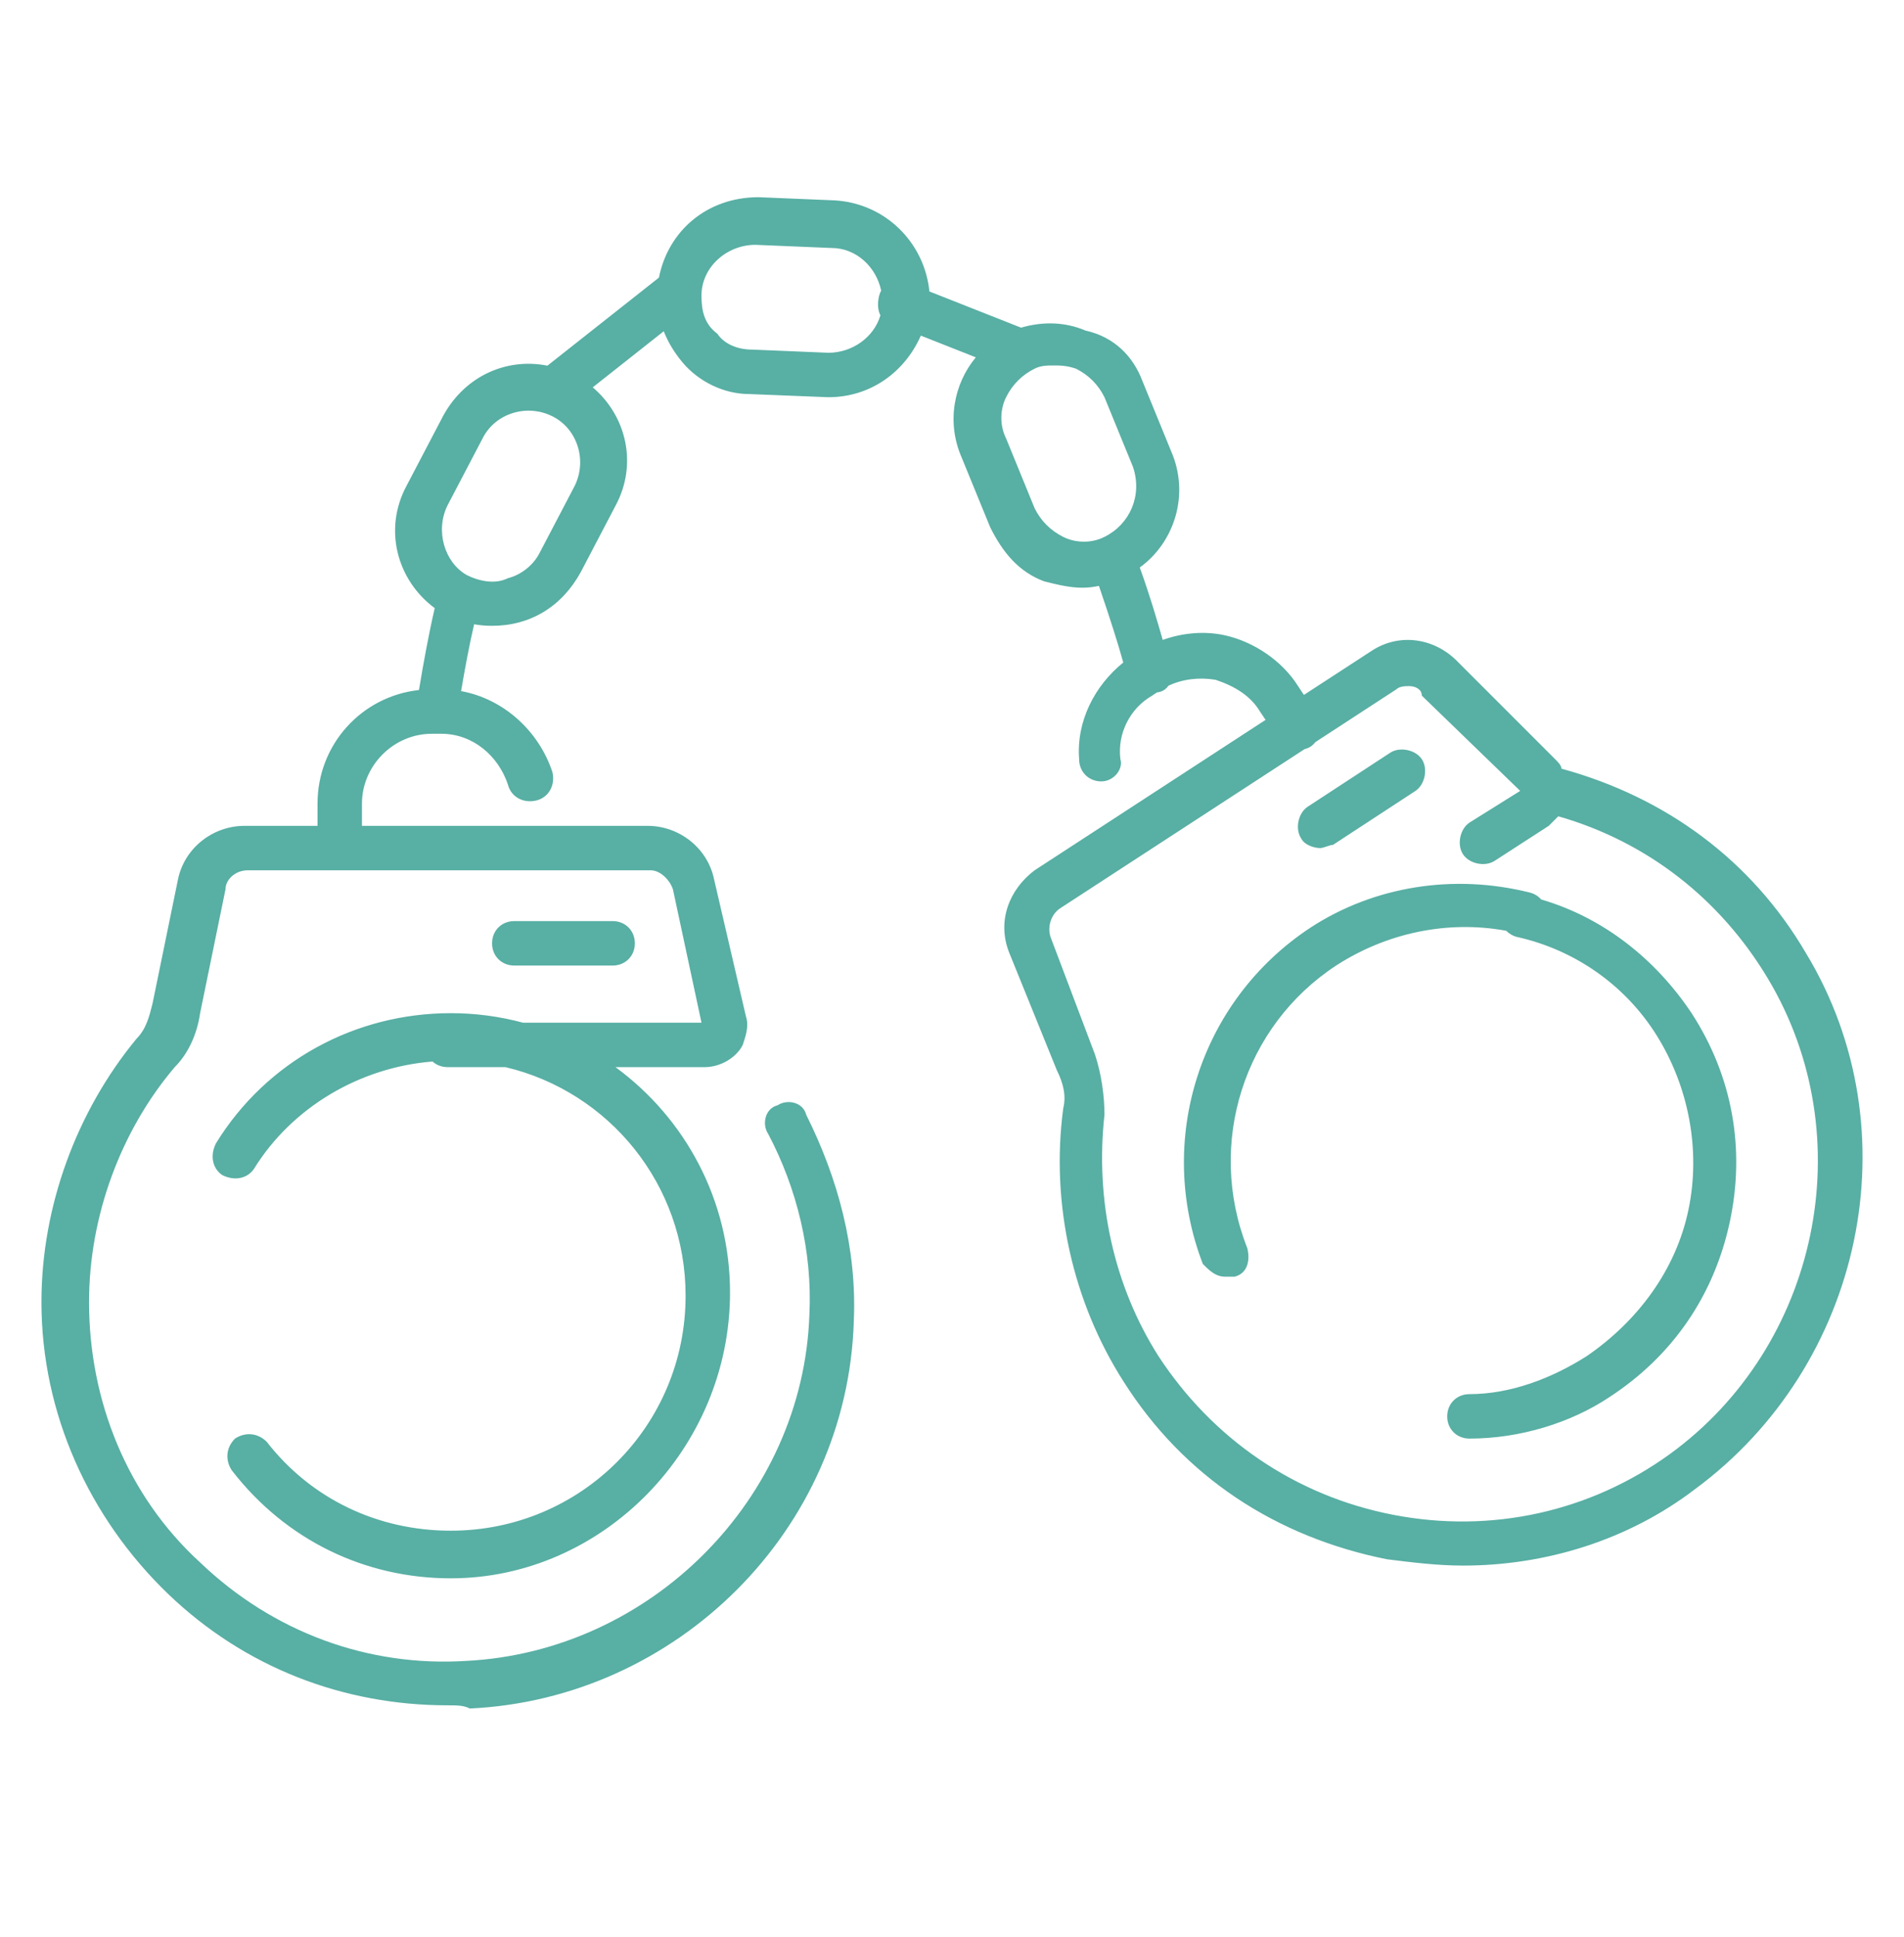 <?xml version="1.0" encoding="UTF-8"?>
<svg xmlns="http://www.w3.org/2000/svg" width="60" height="61" viewBox="0 0 60 61" fill="none">
  <path fill-rule="evenodd" clip-rule="evenodd" d="M26.105 12.511L23.605 12.411C22.805 12.411 22.005 12.011 21.505 11.411C21.254 11.11 21.054 10.784 20.916 10.433L18.679 12.2C19.746 13.106 20.094 14.62 19.406 15.911L18.306 18.011C17.706 19.111 16.706 19.711 15.506 19.711C15.303 19.711 15.117 19.694 14.941 19.662C14.783 20.342 14.653 21.051 14.53 21.767C15.861 22.01 16.972 23.01 17.406 24.311C17.506 24.711 17.306 25.111 16.906 25.211C16.506 25.311 16.106 25.111 16.006 24.711C15.706 23.811 14.906 23.111 13.906 23.111H13.606C12.406 23.111 11.406 24.111 11.406 25.311V26.011H20.406C21.406 26.011 22.306 26.711 22.506 27.711L23.506 32.011C23.606 32.311 23.506 32.611 23.406 32.911C23.206 33.311 22.706 33.611 22.206 33.611H19.395C21.573 35.205 23.005 37.779 23.005 40.711C23.005 45.611 19.005 49.711 14.205 49.711C11.505 49.711 9.005 48.511 7.305 46.311C7.105 46.011 7.105 45.611 7.405 45.311C7.705 45.111 8.105 45.111 8.405 45.411C9.805 47.211 11.905 48.211 14.205 48.211C18.305 48.211 21.605 44.911 21.605 40.811C21.605 37.304 19.192 34.383 15.929 33.611H14.106C13.918 33.611 13.753 33.545 13.63 33.434C11.342 33.616 9.205 34.872 8.005 36.811C7.805 37.111 7.405 37.211 7.005 37.011C6.705 36.811 6.605 36.411 6.805 36.011C8.405 33.411 11.205 31.911 14.205 31.911C14.99 31.911 15.754 32.015 16.482 32.211H22.106L21.206 28.011C21.106 27.711 20.806 27.411 20.506 27.411H7.806C7.406 27.411 7.106 27.711 7.106 28.011L6.306 31.911C6.206 32.611 5.906 33.211 5.506 33.611C3.806 35.611 2.806 38.311 2.806 41.011C2.806 44.111 4.006 47.111 6.306 49.211C8.606 51.411 11.606 52.511 14.706 52.311C20.506 52.011 25.306 47.211 25.506 41.411C25.606 39.411 25.106 37.411 24.206 35.711C24.006 35.411 24.106 34.911 24.506 34.811C24.806 34.611 25.306 34.711 25.406 35.111C26.406 37.111 27.006 39.311 26.906 41.611C26.706 48.211 21.306 53.511 14.806 53.811C14.606 53.711 14.406 53.711 14.106 53.711C10.806 53.711 7.706 52.511 5.306 50.211C2.806 47.811 1.306 44.511 1.306 41.011C1.306 38.011 2.406 35.011 4.306 32.711C4.606 32.411 4.706 32.011 4.806 31.611L5.606 27.711C5.806 26.711 6.706 26.011 7.706 26.011H10.006V25.311C10.006 23.448 11.395 21.931 13.202 21.733C13.347 20.873 13.501 20.014 13.699 19.154C12.503 18.268 12.082 16.667 12.806 15.311L13.906 13.211C14.565 11.892 15.904 11.252 17.251 11.517L20.765 8.743C21.054 7.278 22.274 6.211 23.905 6.211L26.305 6.311C27.893 6.404 29.133 7.633 29.288 9.18L32.176 10.32C32.885 10.114 33.584 10.145 34.205 10.411C35.105 10.611 35.705 11.21 36.005 12.011L36.905 14.21C37.502 15.576 37.007 17.087 35.917 17.874C36.248 18.79 36.474 19.576 36.64 20.154L36.64 20.155C37.274 19.929 37.965 19.868 38.606 20.011C39.506 20.211 40.406 20.811 40.906 21.611L41.09 21.887L43.205 20.511C44.105 19.91 45.205 20.11 45.905 20.811L49.005 23.91C49.105 24.011 49.205 24.11 49.205 24.21C52.505 25.11 55.205 27.11 56.905 30.011C60.305 35.611 58.705 43.011 53.405 46.91C51.305 48.511 48.705 49.31 46.105 49.31C45.305 49.31 44.505 49.211 43.705 49.111L43.705 49.111C40.205 48.41 37.305 46.511 35.405 43.511C33.805 41.011 33.105 37.91 33.505 34.91C33.605 34.511 33.505 34.111 33.305 33.711L31.805 30.011C31.405 29.011 31.805 28.011 32.605 27.41L39.881 22.674L39.706 22.411C39.406 21.911 38.906 21.611 38.306 21.411C37.789 21.325 37.273 21.387 36.821 21.597C36.74 21.714 36.617 21.794 36.459 21.808L36.306 21.911C35.606 22.311 35.206 23.111 35.306 23.911C35.406 24.211 35.106 24.611 34.706 24.611C34.306 24.611 34.006 24.311 34.006 23.911C33.913 22.703 34.51 21.582 35.397 20.867C35.249 20.326 34.984 19.485 34.63 18.453C34.455 18.491 34.28 18.511 34.105 18.511C33.705 18.511 33.305 18.41 32.905 18.311C32.105 18.011 31.605 17.41 31.205 16.61L30.305 14.411C29.819 13.299 30.057 12.09 30.75 11.255L29.018 10.571C28.51 11.723 27.429 12.511 26.105 12.511ZM26.205 7.811C26.983 7.811 27.612 8.409 27.768 9.153C27.741 9.199 27.72 9.252 27.705 9.311C27.649 9.536 27.656 9.761 27.744 9.933C27.542 10.621 26.858 11.111 26.105 11.111L23.705 11.011C23.205 11.011 22.805 10.811 22.605 10.511C22.205 10.211 22.105 9.811 22.105 9.311C22.105 8.411 22.905 7.711 23.805 7.711L26.205 7.811ZM16.006 18.211C15.606 18.411 15.106 18.311 14.706 18.111C14.006 17.711 13.706 16.711 14.106 15.911L15.206 13.811C15.606 13.011 16.606 12.711 17.406 13.111C18.206 13.511 18.506 14.511 18.106 15.311L17.006 17.411C16.806 17.811 16.406 18.111 16.006 18.211ZM34.717 16.951C34.744 16.935 34.772 16.922 34.802 16.912L34.805 16.91C35.605 16.511 36.005 15.611 35.705 14.71L34.805 12.511C34.605 12.111 34.305 11.81 33.905 11.611C33.605 11.511 33.405 11.511 33.205 11.511C33.005 11.511 32.805 11.511 32.605 11.611C32.205 11.81 31.905 12.111 31.705 12.511C31.505 12.911 31.505 13.411 31.705 13.81L32.605 16.011C32.805 16.41 33.105 16.71 33.505 16.91C33.876 17.096 34.333 17.11 34.717 16.951ZM41.306 23.511C41.247 23.55 41.182 23.577 41.112 23.594L33.405 28.61C33.105 28.811 33.005 29.21 33.105 29.511L34.505 33.211C34.705 33.81 34.805 34.511 34.805 35.111C34.505 37.81 35.105 40.511 36.505 42.711C38.205 45.31 40.805 47.111 43.905 47.711C47.005 48.31 50.105 47.611 52.605 45.81C57.305 42.41 58.705 35.81 55.705 30.811C54.205 28.311 51.905 26.511 49.105 25.71L48.805 26.011L47.105 27.11C46.805 27.311 46.305 27.21 46.105 26.91C45.905 26.61 46.005 26.11 46.305 25.91L47.905 24.91L44.805 21.91C44.805 21.71 44.605 21.61 44.405 21.61C44.305 21.61 44.105 21.61 44.005 21.71L41.449 23.375C41.408 23.428 41.36 23.474 41.306 23.511ZM19.306 30.411H16.206C15.806 30.411 15.506 30.111 15.506 29.711C15.506 29.311 15.806 29.011 16.206 29.011H19.306C19.706 29.011 20.006 29.311 20.006 29.711C20.006 30.111 19.706 30.411 19.306 30.411ZM38.605 40.211C38.305 40.211 38.105 40.011 37.905 39.811C36.405 35.911 37.805 31.511 41.305 29.211C43.305 27.911 45.805 27.511 48.205 28.111C48.356 28.148 48.478 28.229 48.567 28.33C50.557 28.911 52.191 30.238 53.306 31.91C54.605 33.91 55.005 36.211 54.505 38.511C54.005 40.81 52.706 42.711 50.706 44.011C49.505 44.81 47.906 45.31 46.306 45.31C45.906 45.31 45.605 45.011 45.605 44.611C45.605 44.211 45.906 43.91 46.306 43.91C47.605 43.91 48.906 43.41 50.005 42.711C51.605 41.611 52.806 40.011 53.206 38.111C53.605 36.211 53.206 34.211 52.206 32.611C51.206 31.011 49.605 29.91 47.806 29.511C47.667 29.476 47.553 29.405 47.466 29.316C45.601 28.973 43.681 29.391 42.105 30.411C39.205 32.311 38.005 36.011 39.305 39.311C39.405 39.711 39.305 40.111 38.905 40.211H38.605ZM41.005 26.411C41.105 26.611 41.405 26.711 41.605 26.711C41.655 26.711 41.73 26.686 41.805 26.661C41.88 26.636 41.955 26.611 42.005 26.611L44.605 24.911C44.905 24.711 45.005 24.211 44.805 23.911C44.605 23.611 44.105 23.511 43.805 23.711L41.205 25.411C40.905 25.611 40.805 26.111 41.005 26.411Z" fill="#58AFA4"></path>
</svg>
